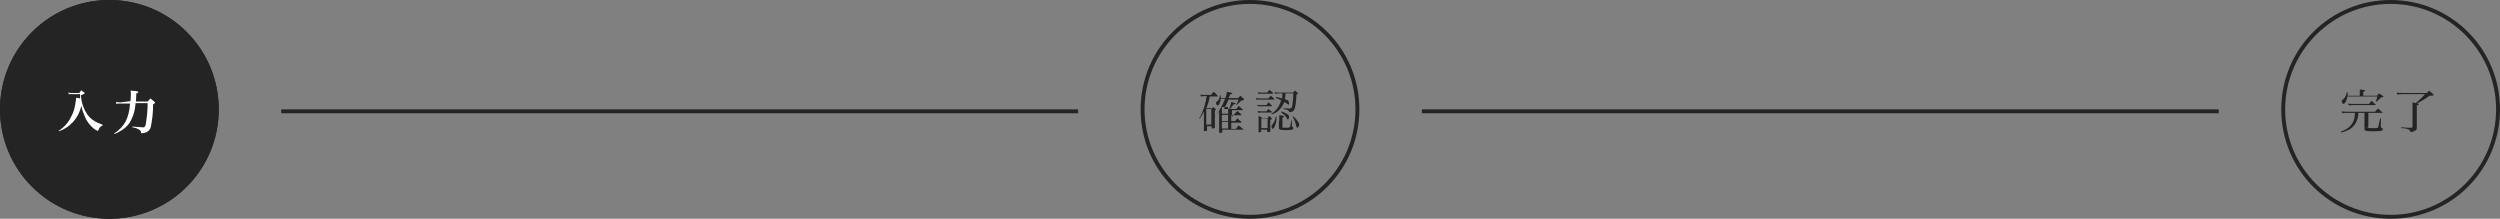 <svg enable-background="new 0 0 640 56" viewBox="0 0 640 56" xmlns="http://www.w3.org/2000/svg"><rect x="0" y="0" width="640" height="56" fill="#808080" stroke="none"/><circle cx="28" cy="28" fill="#242424" r="28"/><path d="m28 56c-15.5 0-28-12.5-28-28s12.5-28 28-28 28 12.5 28 28-12.5 28-28 28zm0-55c-14.9 0-27 12.1-27 27s12.1 27 27 27 27-12.1 27-27-12.1-27-27-27z" fill="#242424"/><path d="m26.3 32.1c-.5.2-1 .7-1.1 1.2 0 .1-.1.2-.2.2-.3-.1-.6-.3-.9-.5-1-.8-1.9-1.9-2.4-3.2-.4-.9-.7-1.8-.9-2.7-.6 3-2.8 5.5-5.7 6.5l-.1-.1c1.4-.9 2.5-2.1 3.2-3.6.5-.9.8-1.8 1-2.8.1-.6.2-1.2.3-1.9v-.2l1 .2c0-.4 0-.7 0-.9v-.2h-2.1-.8l-.1-.4c.3.1.6.1.9.1h1.9c.2-.3.3-.4.5-.7.3.3.5.4.8.6.1.1.1.1.1.2 0 0-.2.2-1 .5.1 1.1.3 2.1.7 3.1.5 1.3 1.3 2.5 2.5 3.3.7.5 1.5.8 2.3 1.1z" fill="#fff"/><path d="m33.4 25.9c.1-.9.1-1.6.1-2 0-.2 0-.5-.1-.7 1.8.1 2 .2 2 .4s-.1.2-.5.3c0 1-.1 1.4-.1 2.1h3c.3-.3.4-.5.7-.8l1.1.9c.1.1.1.2.1.2s-.1.2-.5.4c0 1.9-.2 3.9-.6 5.8-.1.5-.5 1-1 1.3-.4.2-.9.3-1.4.3-.1 0-.1 0-.1-.1 0-.4-.1-.5-.3-.7-.6-.4-1.2-.6-1.9-.7v-.2l2.7.2c.4 0 .5-.1.7-.7.3-1.8.5-3.7.5-5.5h-3.1c-.1 1.8-.6 3.5-1.5 5-.6.9-1.4 1.6-2.3 2.1-.5.3-1 .6-1.6.8l-.1-.1c2.7-1.8 3.8-3.9 4.1-7.7h-2.5c-.3 0-.7 0-1 .1l-.1-.5c.4.1.8.1 1.2.1z" fill="#fff"/><circle cx="320" cy="28" fill="none" r="28"/><g fill="#242424"><path d="m320 56c-15.5 0-28-12.5-28-28s12.5-28 28-28 28 12.5 28 28-12.5 28-28 28zm0-55c-14.9 0-27 12.1-27 27s12.1 27 27 27 27-12.1 27-27-12.1-27-27-27z"/><path d="m316.1 29.1c.3-.3.4-.4.7-.7.4.4.5.5 1 .9v.1s0 .1-.1.1h-2.5v1.5h1c.2-.3.3-.4.6-.7.4.4.5.5 1 .9v.1s0 .1-.1.1h-2.5v1.6h1.2l.7-.9c.5.4.6.5 1.1.9.1.1.1.1.1.1 0 .1-.1.1-.2.1h-5.2v.6c0 .2-.1.2-.5.2-.2 0-.2 0-.3-.1 0-.5 0-.5 0-3v-2.4c-.3.4-.7.9-1.1 1.3v2.9c0 .1 0 .1-.1.1-.2 0-.3.1-.5.1-.1 0-.2 0-.2-.1v-.5h-1.2v1c0 .1 0 .2-.1.2-.2 0-.3 0-.5.1-.1 0-.2-.1-.2-.1 0-.3 0-1.2 0-2.8v-2.1c-.3.6-.7 1.2-1.1 1.8l-.1-.1c.6-1 1.1-2.2 1.4-3.3.2-.8.4-1.6.5-2.4h-.6l-.9.1-.1-.5c.3.1.7.1 1 .1h1.7l.7-.8c.5.4.6.5 1 1v.1s0 .1-.1.1h-1.9c-.2 1.1-.5 2.2-1 3.2h1.4c.2-.2.3-.3.5-.5l.6.5c.1 0 .1.1.1.1s-.2.2-.3.3v1.6c1.1-1.4 2-3 2.6-4.6h-1.1c0 .4-.1.8-.3 1.2-.1.3-.3.5-.5.5s-.4-.3-.4-.7c0-.1 0-.2.2-.3.3-.2.5-.4.6-.7s.2-.6.2-.9h.2v.5.2h1.2c.2-.5.3-1 .4-1.6 1 .2 1.4.3 1.4.4s-.1.1-.6.3c-.1.4-.2.5-.4.9h2.5l.5-.6c.4.3.5.4.9.8.1.1.1.1.1.2 0 0-.2.2-.8.3-.4.4-.7.7-1.1 1.1l-.1-.1c.2-.4.4-.8.6-1.3h-2.6c-.3.8-.7 1.6-1.2 2.4h1.4c.2-.6.4-1.2.5-1.8.9.2 1.1.3 1.1.4s-.1.2-.5.2c-.3.4-.6.8-.9 1.2h1.6l.6-.8 1 .9s.1.1.1.1 0 .1-.1.1h-2.7v1.7zm-7.3 2.8h1.3v-4.2h-1.3zm5.6-2.8v-1.7h-1.6v1.7zm-1.6 1.9h1.6v-1.6h-1.6zm1.6.2h-1.6v1.7h1.6z"/><path d="m321.5 25.1c.4.1.8.1 1.2.1h2l.6-.7c.4.3.5.4.9.8 0 0 .1.1.1.1s0 .1-.1.1h-3.5c-.4 0-.7 0-1.1 0zm.4 1.7c.4.1.7.1 1.1.1h1.2c.2-.3.3-.4.5-.7.3.2.6.5.9.8v.1s-.1.1-.1.1h-2.5c-.3 0-.7 0-1 0zm.1 1.6c.3.1.7.1 1 .1h1.2c.2-.2.3-.4.5-.6.4.3.5.4.9.7v.1s-.1.1-.1.1h-2.5c-.3 0-.6 0-.9.1zm0-4.8c.3.1.7.1 1 .1h1.4c.2-.2.4-.5.6-.7.4.3.5.4.9.8v.1s0 .1-.1.1h-2.8c-.3 0-.6 0-.9 0zm.9 10c0 .1 0 .2-.1.2-.2 0-.4.1-.5.1s-.1 0-.1-.1c0-.4 0-1.7 0-3 0-.3 0-.6 0-1.2l.9.6h1.4c.1-.2.3-.3.4-.5.2.1.4.3.6.5.1.1.1.1.1.2 0 0-.1.2-.4.3v2.9c0 .2-.1.2-.6.2-.1 0-.2 0-.2-.2v-.4h-1.6zm0-.8h1.6v-2.5h-1.6zm3.8-8 1.5.4c.1-.4.1-.9.1-1.3h-.6c-.4 0-.8 0-1.3.1l-.1-.4c.4.1.9.1 1.4.1h3.3c.2-.2.3-.3.5-.5.3.2.5.4.7.6.1.1.1.1.1.1s0 .1-.4.3c-.1 1.4-.1 1.6-.2 2.4-.2 1.2-.3 1.5-.6 1.8-.3.2-.6.3-1 .3-.2-.5-.4-.6-1.5-.8v-.2c.4 0 1.4.1 1.6.1s.5-.1.6-.6c.2-1.1.3-2.2.3-3.3h-2c0 .5-.1 1-.2 1.5.6.2.8.2.9.4s.2.4.2.7c0 .2-.1.3-.1.3s-.1 0-.2-.1c-.3-.2-.6-.4-.9-.6-.3.7-.7 1.4-1.2 1.9-.5.6-1.2 1-2 1.3l-.1-.2c.8-.5 1.5-1.2 1.9-2 .2-.4.4-.9.6-1.4-.5-.2-.7-.4-1.4-.6zm.1 5v.4c0 .8-.2 1.7-.6 2.4-.1.2-.3.4-.4.4s-.3-.3-.3-.7c0-.1 0-.2.2-.4.5-.6.8-1.3.9-2zm.7.7c0-.3 0-.7 0-1 1 .1 1.2.2 1.2.3s-.1.2-.4.3v2.4c0 .2 0 .2.4.2h.5.1c.6 0 .8 0 .9-.2s.2-.5.2-.7l.3-1.1h.1l-.1 1.6c0 .1 0 .1.2.2.1 0 .2.2.2.3 0 .4-.4.5-1.9.5-.5 0-1 0-1.5-.1-.2-.1-.3-.2-.3-.4 0-1.2 0-1.2 0-1.3zm.6-2c1.4.6 1.9.9 1.9 1.4 0 .4-.2.7-.3.7s-.1 0-.3-.4c-.3-.6-.8-1-1.4-1.4zm3 1.3c1 .9 1.5 1.7 1.5 2.1s-.3.8-.5.8-.1 0-.3-.6c-.2-.8-.5-1.6-.9-2.3z"/></g><circle cx="612" cy="28" fill="none" r="28"/><g fill="#242424"><path d="m612 56c-15.5 0-28-12.5-28-28s12.5-28 28-28 28 12.5 28 28-12.5 28-28 28zm0-55c-14.9 0-27 12.1-27 27s12.1 27 27 27 27-12.1 27-27-12.1-27-27-27z"/><path d="m606.1 32.5c0 .1 0 .2.1.2.3.1.6.1.9.1h.3.8c.4 0 .5-.1.6-.2.1-.3.4-1.7.5-2.3h.2v2.1c0 .1 0 .2.1.3 0 0 0 0 .2.1.1 0 .2.1.2.3 0 .4-.5.5-1.9.5h-1.6c-.5 0-.8-.1-1-.2s-.2-.3-.2-1.2v-3.3h-1.6c0 .4 0 .8-.1 1.2-.3 1.3-1 2.3-2.1 3-.7.4-1.5.7-2.2.8l-.1-.2c.8-.2 1.6-.7 2.2-1.2.8-.7 1.3-1.7 1.4-2.8 0-.3.1-.5.1-.8h-2.2c-.4 0-.8 0-1.1.1l-.1-.5c.6.1 1 .1 1.3.1h7.2c.3-.4.4-.5.8-.8.5.4.6.5 1.1 1 0 0 .1.1.1.1s0 0-.1 0h-3.6v3.6zm-2-7.9v-.8c0-.3 0-.6 0-.9.7.1 1.2.2 1.3.2 0 0 .1 0 .1.1s0 .1-.5.3v1h3.5l.5-.6c.4.2.7.5 1.1.7.1.1.1.1.1.1s0 .1-.1.1c-.1.1-.2.1-.3.1l-.3.1c-.4.4-.7.7-1.1 1l-.2-.1c.2-.4.3-.8.4-1.2h-7.7c0 .5-.2.9-.4 1.4-.2.3-.4.5-.6.5s-.4-.4-.4-.7 0-.2.3-.4c.6-.5.9-1.2 1-1.9h.2v.5.4h3.1zm-3 1.9c.3.1.7.1 1 .1h4.4l.6-.8c.4.4.6.5 1 .9.1 0 .1.1.1.1 0 .1 0 .1-.1.1h-6l-.8.1z"/><path d="m621.2 23.9c.3-.3.4-.4.6-.7.5.4.7.5 1.1.9.1.1.1.1.1.2 0 0 0 .1-.1.1-.1.1-.2.1-.9.1-1 .7-2.1 1.4-3.2 2 .3.1.4.1.4.2s-.2.2-.5.3v2.8 2.9c0 .4-.1.5-.3.7-.4.2-.8.4-1.3.4-.1-.4-.2-.5-.4-.6-.6-.3-1.3-.4-2-.4v-.2c.6 0 .6 0 1.6.1h1.1c.1 0 .2-.1.2-.2v-5.2c0-.4 0-.7 0-1.1l.8.2c.9-.7 1.9-1.7 2.4-2.3h-5.8c-.4 0-.9 0-1.3.1l-.1-.5c.5.1.9.1 1.4.1h6.2z"/><path d="m72 28h204v1h-204z"/><path d="m364 28h204v1h-204z"/></g></svg>
